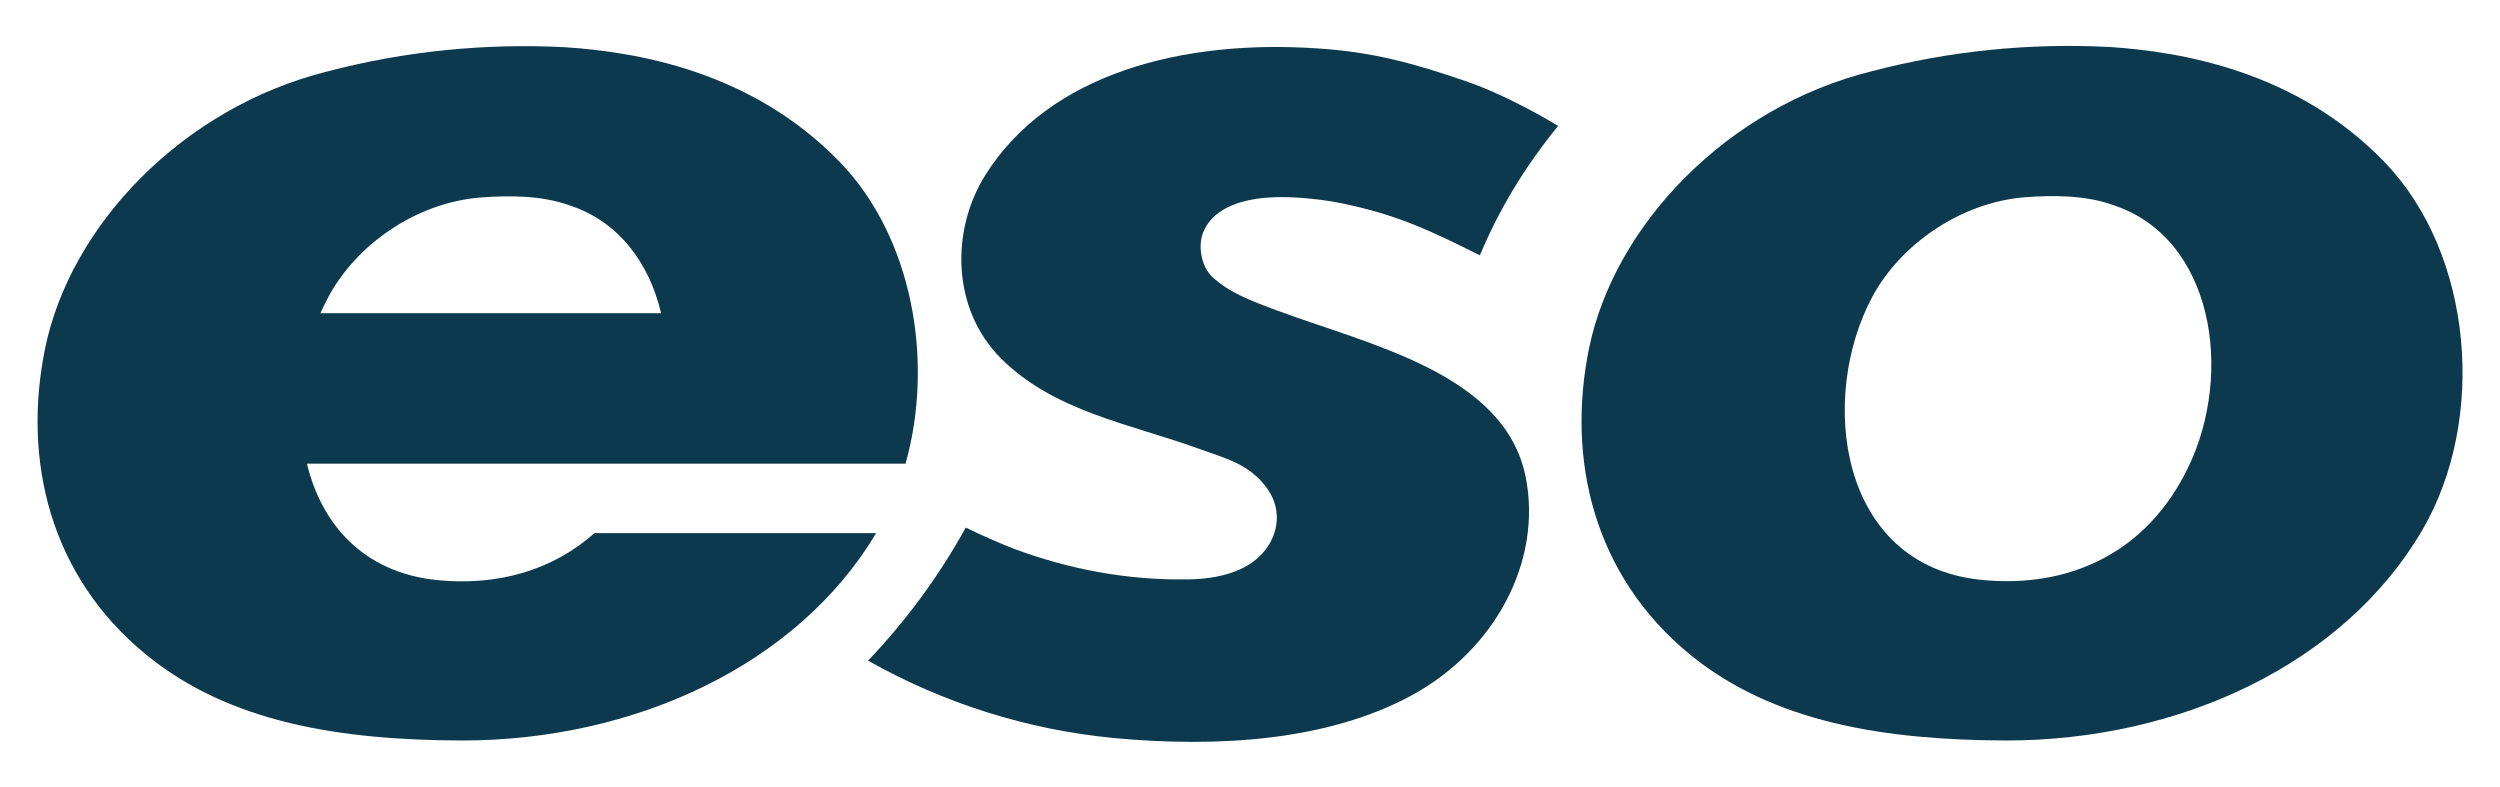 <?xml version="1.0" encoding="utf-8"?>
<!-- Generator: Adobe Illustrator 22.1.0, SVG Export Plug-In . SVG Version: 6.00 Build 0)  -->
<svg version="1.1" id="Layer_1" xmlns="http://www.w3.org/2000/svg" xmlns:xlink="http://www.w3.org/1999/xlink" x="0px" y="0px"
	 viewBox="0 0 1080 340" enable-background="new 0 0 1080 340" xml:space="preserve">
<path fill="#0C394D" d="M1030,69.9c-38.2-39.5-88.3-47.6-118.7-49.6c-34.6-1.8-69.2,1.7-102.8,10.5c-62.4,15.5-110.9,66.2-122,119.5
	c-9.9,48.4,2.1,98.4,43.5,132.4c36.1,29.5,84.1,37,136.6,37.2c74.9,0,146-32.9,179.9-91C1074.3,181.2,1068.5,109.7,1030,69.9z
	 M945.3,201.9c-17.9,37.2-51.8,52.4-89.4,48.6c-61.9-6.2-70.4-79-47-122.4c11.9-22.1,37.6-40.6,65.9-42.9c12-0.9,25.9-0.9,37.5,3.2
	C956.2,102.3,965.1,161,945.3,201.9z"/>
<path fill="#0C394D" d="M548.7,85.3c7.7-0.6,20.6,0.5,29.8,2.3c24.4,4.9,38.6,11.6,60.8,22.7c8.6-20.5,19.6-38.4,33.8-55.9
	c-10.8-6.6-26.7-14.8-39.2-19.1c-23.8-8.2-41.3-12.9-65-14.4c-57.8-3.9-115.8,10.7-143.4,55c-14.8,23.8-14.3,57.6,6.8,78.8
	c23.1,23.2,56.1,28.4,86,39.3c11.3,4.1,20.7,6.3,28.2,15.8c7.3,9.1,5.7,19,1.7,25.5c-7.1,11.5-21.5,14.8-35,15
	c-25.9,0.4-50.9-4.2-75.1-13.2c-4.1-1.5-14.7-6.1-20.9-9.2c-11.5,20.9-25.7,40.2-42.2,57.5c32.6,18.4,68.7,29.8,105.9,33.4
	c45.3,4.3,93,1.2,129.1-18.5c36.1-19.7,56.3-58.1,49.1-94.2c-9-45-68-57.2-108.6-72.4c-9.8-3.7-19.2-7.1-26.7-14
	c-4.9-4.5-6.7-14-3.6-20.3C524.9,89.3,537.6,85.9,548.7,85.3z"/>
<path fill="#0C394D" d="M256.8,230.3c-18.3,16.3-42.2,22.9-68,20.3c-32.2-3.3-50-24.5-56.2-50.3h116h30.2h112.4
	c12.5-44.5,2.9-98-28.4-130.3c-38.2-39.5-88.2-47.6-118.7-49.6c-34.6-1.8-69.3,1.7-102.8,10.5C79,46.5,30.5,97.1,19.5,150.4
	c-9.9,48.4,2.1,98.4,43.5,132.3c36.1,29.6,84,37,136.5,37.2c74.4,0,144.9-32.4,179-89.6H256.8z M141.9,128.2
	c11.9-22.2,37.5-40.7,65.9-42.9c12-0.9,25.9-0.9,37.6,3.2c21.9,6.9,35.1,25.2,40.2,46.8H138.4C139.5,132.8,140.7,130.5,141.9,128.2z
	"/>
</svg>

